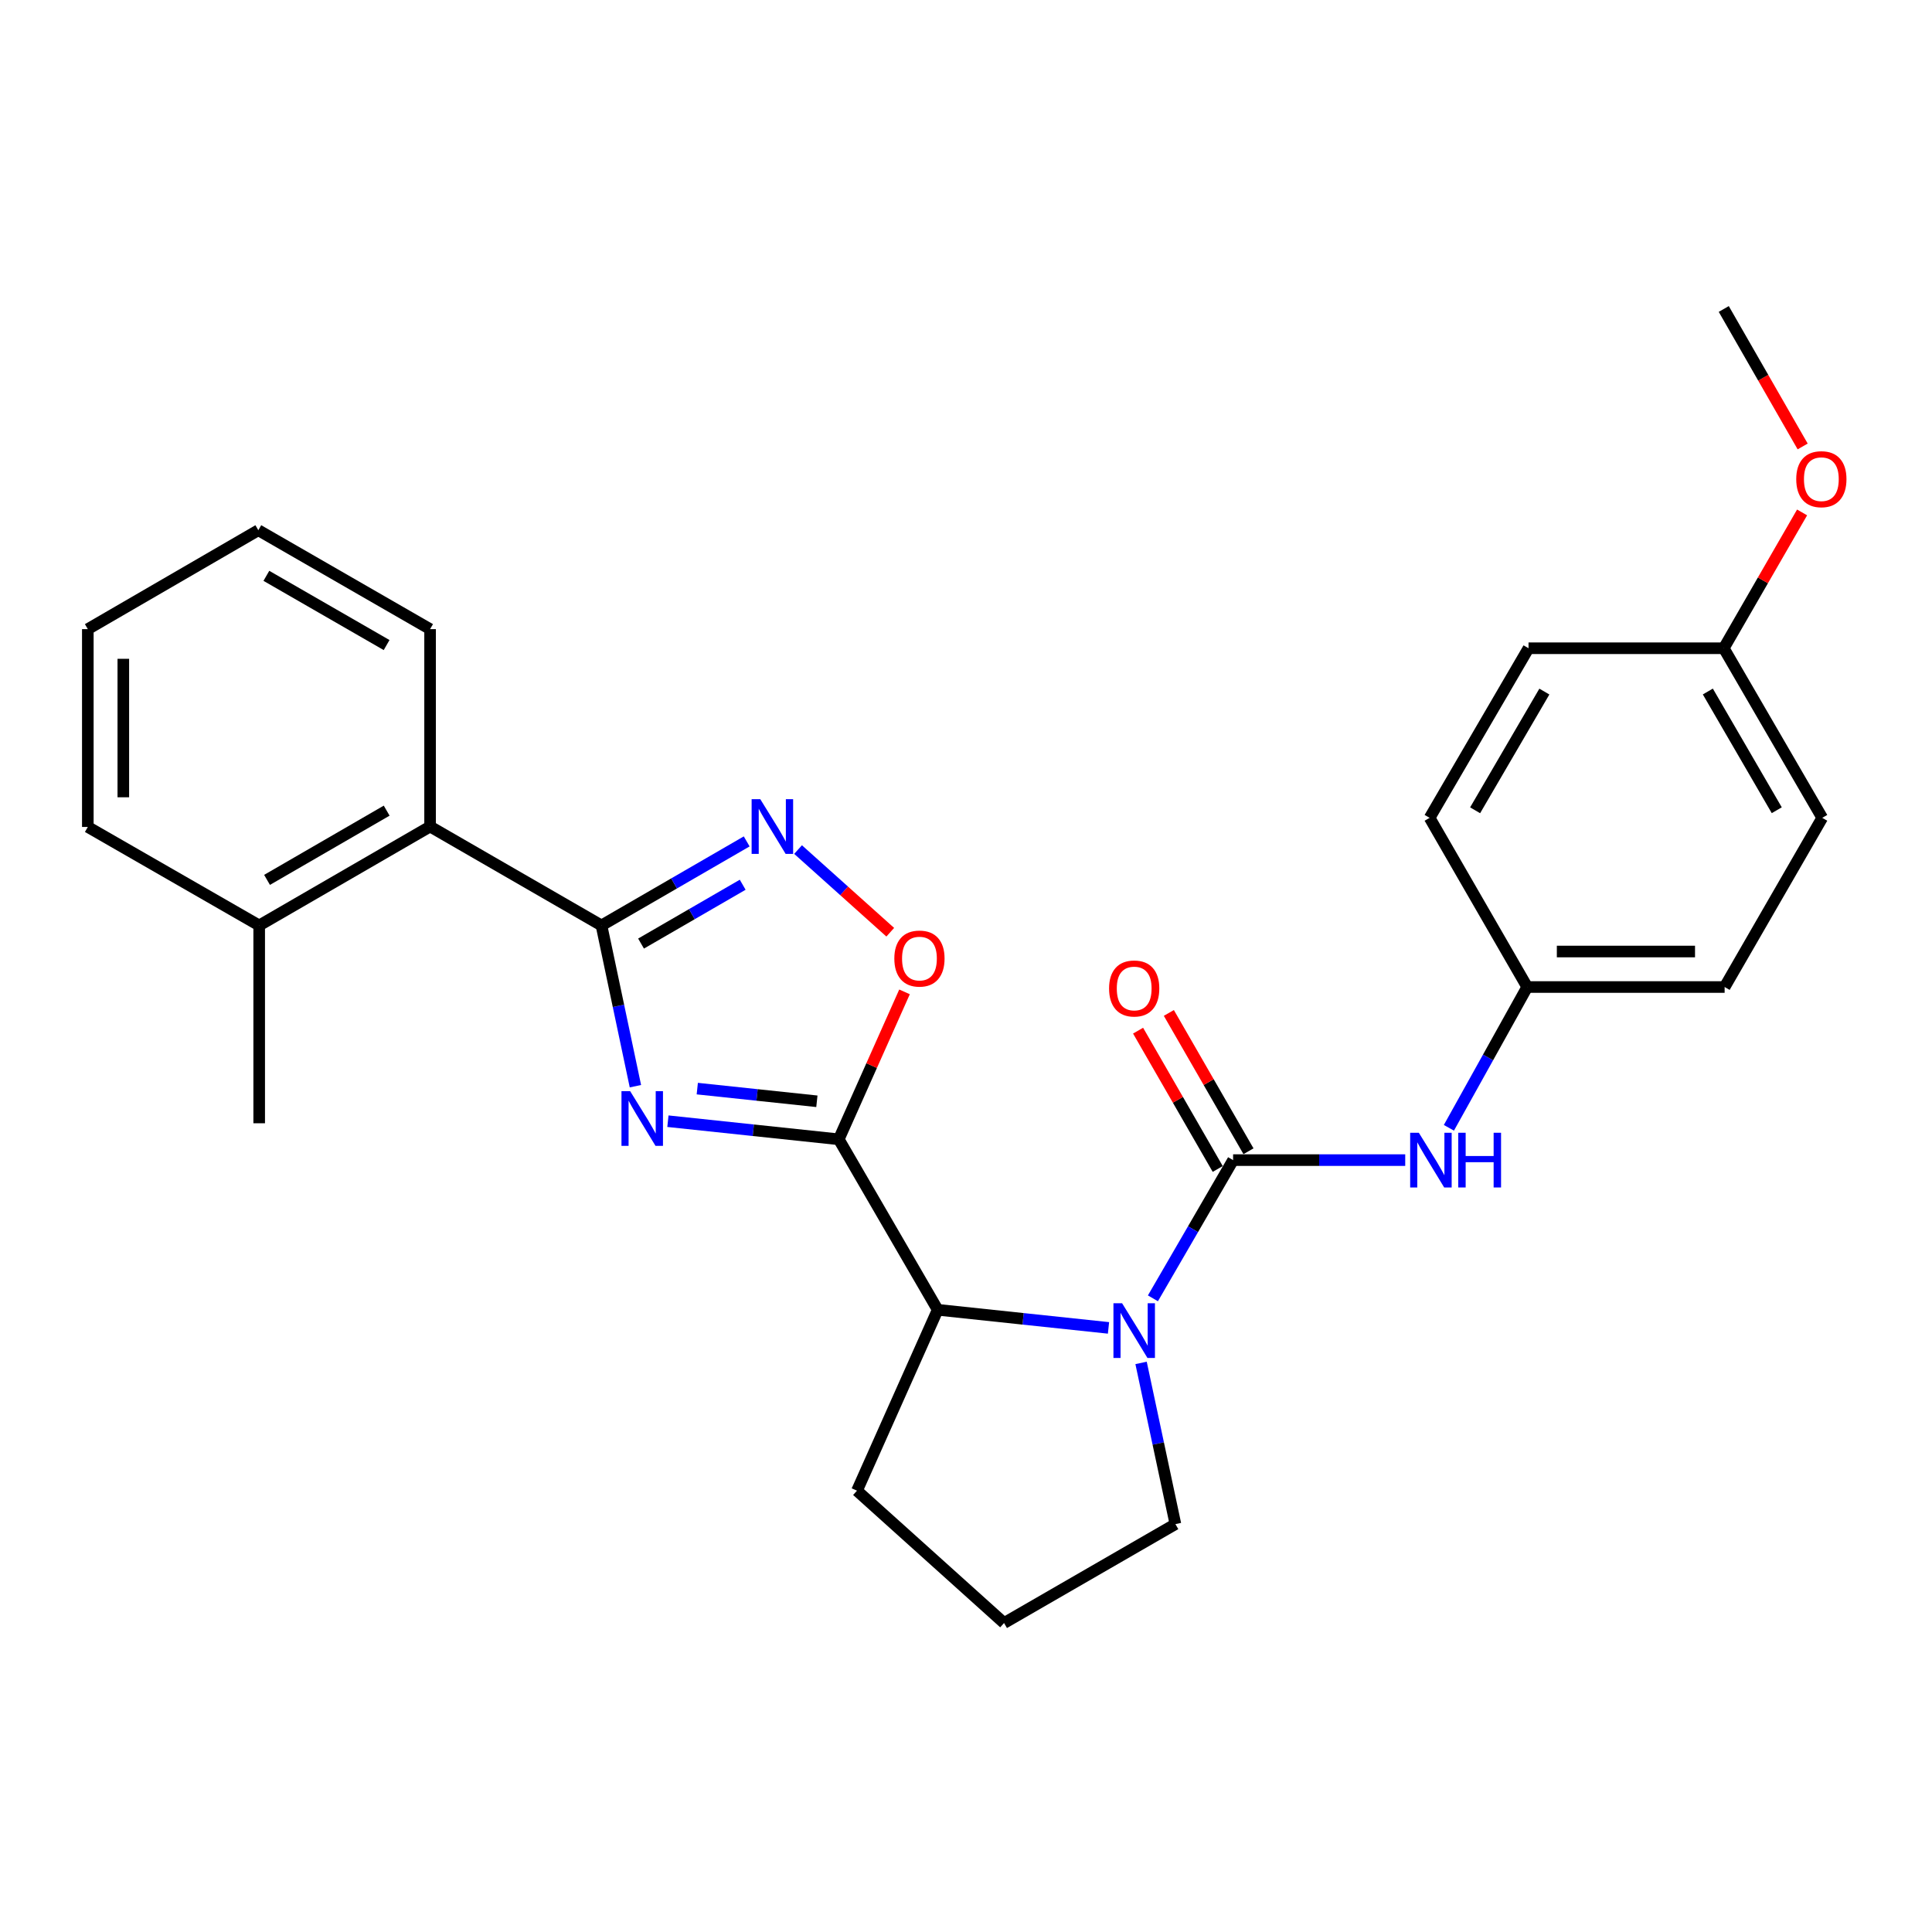 <?xml version='1.0' encoding='iso-8859-1'?>
<svg version='1.1' baseProfile='full'
              xmlns='http://www.w3.org/2000/svg'
                      xmlns:rdkit='http://www.rdkit.org/xml'
                      xmlns:xlink='http://www.w3.org/1999/xlink'
                  xml:space='preserve'
width='1000px' height='1000px' viewBox='0 0 1000 1000'>
<!-- END OF HEADER -->
<rect style='opacity:1.0;fill:#FFFFFF;stroke:none' width='1000' height='1000' x='0' y='0'> </rect>
<path class='bond-0' d='M 345.712,580.331 L 389.927,585.016' style='fill:none;fill-rule:evenodd;stroke:#0000FF;stroke-width:6px;stroke-linecap:butt;stroke-linejoin:miter;stroke-opacity:1' />
<path class='bond-0' d='M 389.927,585.016 L 434.143,589.702' style='fill:none;fill-rule:evenodd;stroke:#000000;stroke-width:6px;stroke-linecap:butt;stroke-linejoin:miter;stroke-opacity:1' />
<path class='bond-0' d='M 360.913,563.464 L 391.864,566.743' style='fill:none;fill-rule:evenodd;stroke:#0000FF;stroke-width:6px;stroke-linecap:butt;stroke-linejoin:miter;stroke-opacity:1' />
<path class='bond-0' d='M 391.864,566.743 L 422.814,570.023' style='fill:none;fill-rule:evenodd;stroke:#000000;stroke-width:6px;stroke-linecap:butt;stroke-linejoin:miter;stroke-opacity:1' />
<path class='bond-1' d='M 328.887,562.209 L 320.106,520.61' style='fill:none;fill-rule:evenodd;stroke:#0000FF;stroke-width:6px;stroke-linecap:butt;stroke-linejoin:miter;stroke-opacity:1' />
<path class='bond-1' d='M 320.106,520.61 L 311.324,479.011' style='fill:none;fill-rule:evenodd;stroke:#000000;stroke-width:6px;stroke-linecap:butt;stroke-linejoin:miter;stroke-opacity:1' />
<path class='bond-5' d='M 434.143,589.702 L 451.161,551.547' style='fill:none;fill-rule:evenodd;stroke:#000000;stroke-width:6px;stroke-linecap:butt;stroke-linejoin:miter;stroke-opacity:1' />
<path class='bond-5' d='M 451.161,551.547 L 468.179,513.393' style='fill:none;fill-rule:evenodd;stroke:#FF0000;stroke-width:6px;stroke-linecap:butt;stroke-linejoin:miter;stroke-opacity:1' />
<path class='bond-6' d='M 434.143,589.702 L 485.348,677.944' style='fill:none;fill-rule:evenodd;stroke:#000000;stroke-width:6px;stroke-linecap:butt;stroke-linejoin:miter;stroke-opacity:1' />
<path class='bond-4' d='M 311.324,479.011 L 348.905,457.261' style='fill:none;fill-rule:evenodd;stroke:#000000;stroke-width:6px;stroke-linecap:butt;stroke-linejoin:miter;stroke-opacity:1' />
<path class='bond-4' d='M 348.905,457.261 L 386.486,435.511' style='fill:none;fill-rule:evenodd;stroke:#0000FF;stroke-width:6px;stroke-linecap:butt;stroke-linejoin:miter;stroke-opacity:1' />
<path class='bond-4' d='M 331.803,488.39 L 358.109,473.165' style='fill:none;fill-rule:evenodd;stroke:#000000;stroke-width:6px;stroke-linecap:butt;stroke-linejoin:miter;stroke-opacity:1' />
<path class='bond-4' d='M 358.109,473.165 L 384.416,457.939' style='fill:none;fill-rule:evenodd;stroke:#0000FF;stroke-width:6px;stroke-linecap:butt;stroke-linejoin:miter;stroke-opacity:1' />
<path class='bond-8' d='M 311.324,479.011 L 222.613,427.816' style='fill:none;fill-rule:evenodd;stroke:#000000;stroke-width:6px;stroke-linecap:butt;stroke-linejoin:miter;stroke-opacity:1' />
<path class='bond-2' d='M 638.251,600.472 L 617.5,636.243' style='fill:none;fill-rule:evenodd;stroke:#000000;stroke-width:6px;stroke-linecap:butt;stroke-linejoin:miter;stroke-opacity:1' />
<path class='bond-2' d='M 617.5,636.243 L 596.749,672.014' style='fill:none;fill-rule:evenodd;stroke:#0000FF;stroke-width:6px;stroke-linecap:butt;stroke-linejoin:miter;stroke-opacity:1' />
<path class='bond-7' d='M 638.251,600.472 L 682.797,600.472' style='fill:none;fill-rule:evenodd;stroke:#000000;stroke-width:6px;stroke-linecap:butt;stroke-linejoin:miter;stroke-opacity:1' />
<path class='bond-7' d='M 682.797,600.472 L 727.342,600.472' style='fill:none;fill-rule:evenodd;stroke:#0000FF;stroke-width:6px;stroke-linecap:butt;stroke-linejoin:miter;stroke-opacity:1' />
<path class='bond-9' d='M 646.213,595.887 L 625.603,560.092' style='fill:none;fill-rule:evenodd;stroke:#000000;stroke-width:6px;stroke-linecap:butt;stroke-linejoin:miter;stroke-opacity:1' />
<path class='bond-9' d='M 625.603,560.092 L 604.993,524.297' style='fill:none;fill-rule:evenodd;stroke:#FF0000;stroke-width:6px;stroke-linecap:butt;stroke-linejoin:miter;stroke-opacity:1' />
<path class='bond-9' d='M 630.289,605.056 L 609.679,569.261' style='fill:none;fill-rule:evenodd;stroke:#000000;stroke-width:6px;stroke-linecap:butt;stroke-linejoin:miter;stroke-opacity:1' />
<path class='bond-9' d='M 609.679,569.261 L 589.069,533.465' style='fill:none;fill-rule:evenodd;stroke:#FF0000;stroke-width:6px;stroke-linecap:butt;stroke-linejoin:miter;stroke-opacity:1' />
<path class='bond-3' d='M 573.758,687.315 L 529.553,682.629' style='fill:none;fill-rule:evenodd;stroke:#0000FF;stroke-width:6px;stroke-linecap:butt;stroke-linejoin:miter;stroke-opacity:1' />
<path class='bond-3' d='M 529.553,682.629 L 485.348,677.944' style='fill:none;fill-rule:evenodd;stroke:#000000;stroke-width:6px;stroke-linecap:butt;stroke-linejoin:miter;stroke-opacity:1' />
<path class='bond-12' d='M 590.617,705.444 L 599.504,747.162' style='fill:none;fill-rule:evenodd;stroke:#0000FF;stroke-width:6px;stroke-linecap:butt;stroke-linejoin:miter;stroke-opacity:1' />
<path class='bond-12' d='M 599.504,747.162 L 608.391,788.88' style='fill:none;fill-rule:evenodd;stroke:#000000;stroke-width:6px;stroke-linecap:butt;stroke-linejoin:miter;stroke-opacity:1' />
<path class='bond-27' d='M 413.077,439.737 L 436.936,461.13' style='fill:none;fill-rule:evenodd;stroke:#0000FF;stroke-width:6px;stroke-linecap:butt;stroke-linejoin:miter;stroke-opacity:1' />
<path class='bond-27' d='M 436.936,461.13 L 460.796,482.522' style='fill:none;fill-rule:evenodd;stroke:#FF0000;stroke-width:6px;stroke-linecap:butt;stroke-linejoin:miter;stroke-opacity:1' />
<path class='bond-18' d='M 485.348,677.944 L 443.575,771.576' style='fill:none;fill-rule:evenodd;stroke:#000000;stroke-width:6px;stroke-linecap:butt;stroke-linejoin:miter;stroke-opacity:1' />
<path class='bond-11' d='M 749.947,583.749 L 770.218,547.316' style='fill:none;fill-rule:evenodd;stroke:#0000FF;stroke-width:6px;stroke-linecap:butt;stroke-linejoin:miter;stroke-opacity:1' />
<path class='bond-11' d='M 770.218,547.316 L 790.49,510.882' style='fill:none;fill-rule:evenodd;stroke:#000000;stroke-width:6px;stroke-linecap:butt;stroke-linejoin:miter;stroke-opacity:1' />
<path class='bond-10' d='M 222.613,427.816 L 134.156,479.011' style='fill:none;fill-rule:evenodd;stroke:#000000;stroke-width:6px;stroke-linecap:butt;stroke-linejoin:miter;stroke-opacity:1' />
<path class='bond-10' d='M 200.14,419.591 L 138.22,455.428' style='fill:none;fill-rule:evenodd;stroke:#000000;stroke-width:6px;stroke-linecap:butt;stroke-linejoin:miter;stroke-opacity:1' />
<path class='bond-21' d='M 222.613,427.816 L 222.613,325.639' style='fill:none;fill-rule:evenodd;stroke:#000000;stroke-width:6px;stroke-linecap:butt;stroke-linejoin:miter;stroke-opacity:1' />
<path class='bond-22' d='M 134.156,479.011 L 134.156,581.402' style='fill:none;fill-rule:evenodd;stroke:#000000;stroke-width:6px;stroke-linecap:butt;stroke-linejoin:miter;stroke-opacity:1' />
<path class='bond-23' d='M 134.156,479.011 L 45.455,428.03' style='fill:none;fill-rule:evenodd;stroke:#000000;stroke-width:6px;stroke-linecap:butt;stroke-linejoin:miter;stroke-opacity:1' />
<path class='bond-14' d='M 790.49,510.882 L 739.968,423.314' style='fill:none;fill-rule:evenodd;stroke:#000000;stroke-width:6px;stroke-linecap:butt;stroke-linejoin:miter;stroke-opacity:1' />
<path class='bond-15' d='M 790.49,510.882 L 892.667,510.882' style='fill:none;fill-rule:evenodd;stroke:#000000;stroke-width:6px;stroke-linecap:butt;stroke-linejoin:miter;stroke-opacity:1' />
<path class='bond-15' d='M 805.817,492.507 L 877.34,492.507' style='fill:none;fill-rule:evenodd;stroke:#000000;stroke-width:6px;stroke-linecap:butt;stroke-linejoin:miter;stroke-opacity:1' />
<path class='bond-28' d='M 608.391,788.88 L 519.7,840.075' style='fill:none;fill-rule:evenodd;stroke:#000000;stroke-width:6px;stroke-linecap:butt;stroke-linejoin:miter;stroke-opacity:1' />
<path class='bond-13' d='M 892.218,335.531 L 943.189,423.314' style='fill:none;fill-rule:evenodd;stroke:#000000;stroke-width:6px;stroke-linecap:butt;stroke-linejoin:miter;stroke-opacity:1' />
<path class='bond-13' d='M 883.973,357.925 L 919.652,419.373' style='fill:none;fill-rule:evenodd;stroke:#000000;stroke-width:6px;stroke-linecap:butt;stroke-linejoin:miter;stroke-opacity:1' />
<path class='bond-19' d='M 892.218,335.531 L 912.489,300.381' style='fill:none;fill-rule:evenodd;stroke:#000000;stroke-width:6px;stroke-linecap:butt;stroke-linejoin:miter;stroke-opacity:1' />
<path class='bond-19' d='M 912.489,300.381 L 932.759,265.23' style='fill:none;fill-rule:evenodd;stroke:#FF0000;stroke-width:6px;stroke-linecap:butt;stroke-linejoin:miter;stroke-opacity:1' />
<path class='bond-30' d='M 892.218,335.531 L 791.164,335.531' style='fill:none;fill-rule:evenodd;stroke:#000000;stroke-width:6px;stroke-linecap:butt;stroke-linejoin:miter;stroke-opacity:1' />
<path class='bond-16' d='M 739.968,423.314 L 791.164,335.531' style='fill:none;fill-rule:evenodd;stroke:#000000;stroke-width:6px;stroke-linecap:butt;stroke-linejoin:miter;stroke-opacity:1' />
<path class='bond-16' d='M 763.521,419.404 L 799.358,357.956' style='fill:none;fill-rule:evenodd;stroke:#000000;stroke-width:6px;stroke-linecap:butt;stroke-linejoin:miter;stroke-opacity:1' />
<path class='bond-17' d='M 892.667,510.882 L 943.189,423.314' style='fill:none;fill-rule:evenodd;stroke:#000000;stroke-width:6px;stroke-linecap:butt;stroke-linejoin:miter;stroke-opacity:1' />
<path class='bond-20' d='M 443.575,771.576 L 519.7,840.075' style='fill:none;fill-rule:evenodd;stroke:#000000;stroke-width:6px;stroke-linecap:butt;stroke-linejoin:miter;stroke-opacity:1' />
<path class='bond-24' d='M 933.055,231.085 L 912.636,195.505' style='fill:none;fill-rule:evenodd;stroke:#FF0000;stroke-width:6px;stroke-linecap:butt;stroke-linejoin:miter;stroke-opacity:1' />
<path class='bond-24' d='M 912.636,195.505 L 892.218,159.925' style='fill:none;fill-rule:evenodd;stroke:#000000;stroke-width:6px;stroke-linecap:butt;stroke-linejoin:miter;stroke-opacity:1' />
<path class='bond-25' d='M 222.613,325.639 L 133.707,274.444' style='fill:none;fill-rule:evenodd;stroke:#000000;stroke-width:6px;stroke-linecap:butt;stroke-linejoin:miter;stroke-opacity:1' />
<path class='bond-25' d='M 200.107,333.884 L 137.873,298.047' style='fill:none;fill-rule:evenodd;stroke:#000000;stroke-width:6px;stroke-linecap:butt;stroke-linejoin:miter;stroke-opacity:1' />
<path class='bond-29' d='M 45.455,428.03 L 45.455,325.639' style='fill:none;fill-rule:evenodd;stroke:#000000;stroke-width:6px;stroke-linecap:butt;stroke-linejoin:miter;stroke-opacity:1' />
<path class='bond-29' d='M 63.83,412.672 L 63.83,340.998' style='fill:none;fill-rule:evenodd;stroke:#000000;stroke-width:6px;stroke-linecap:butt;stroke-linejoin:miter;stroke-opacity:1' />
<path class='bond-26' d='M 133.707,274.444 L 45.455,325.639' style='fill:none;fill-rule:evenodd;stroke:#000000;stroke-width:6px;stroke-linecap:butt;stroke-linejoin:miter;stroke-opacity:1' />
<path  class='atom-0' d='M 326.155 564.762
L 335.435 579.762
Q 336.355 581.242, 337.835 583.922
Q 339.315 586.602, 339.395 586.762
L 339.395 564.762
L 343.155 564.762
L 343.155 593.082
L 339.275 593.082
L 329.315 576.682
Q 328.155 574.762, 326.915 572.562
Q 325.715 570.362, 325.355 569.682
L 325.355 593.082
L 321.675 593.082
L 321.675 564.762
L 326.155 564.762
' fill='#0000FF'/>
<path  class='atom-4' d='M 580.795 674.564
L 590.075 689.564
Q 590.995 691.044, 592.475 693.724
Q 593.955 696.404, 594.035 696.564
L 594.035 674.564
L 597.795 674.564
L 597.795 702.884
L 593.915 702.884
L 583.955 686.484
Q 582.795 684.564, 581.555 682.364
Q 580.355 680.164, 579.995 679.484
L 579.995 702.884
L 576.315 702.884
L 576.315 674.564
L 580.795 674.564
' fill='#0000FF'/>
<path  class='atom-5' d='M 393.521 413.656
L 402.801 428.656
Q 403.721 430.136, 405.201 432.816
Q 406.681 435.496, 406.761 435.656
L 406.761 413.656
L 410.521 413.656
L 410.521 441.976
L 406.641 441.976
L 396.681 425.576
Q 395.521 423.656, 394.281 421.456
Q 393.081 419.256, 392.721 418.576
L 392.721 441.976
L 389.041 441.976
L 389.041 413.656
L 393.521 413.656
' fill='#0000FF'/>
<path  class='atom-6' d='M 462.905 496.15
Q 462.905 489.35, 466.265 485.55
Q 469.625 481.75, 475.905 481.75
Q 482.185 481.75, 485.545 485.55
Q 488.905 489.35, 488.905 496.15
Q 488.905 503.03, 485.505 506.95
Q 482.105 510.83, 475.905 510.83
Q 469.665 510.83, 466.265 506.95
Q 462.905 503.07, 462.905 496.15
M 475.905 507.63
Q 480.225 507.63, 482.545 504.75
Q 484.905 501.83, 484.905 496.15
Q 484.905 490.59, 482.545 487.79
Q 480.225 484.95, 475.905 484.95
Q 471.585 484.95, 469.225 487.75
Q 466.905 490.55, 466.905 496.15
Q 466.905 501.87, 469.225 504.75
Q 471.585 507.63, 475.905 507.63
' fill='#FF0000'/>
<path  class='atom-8' d='M 734.382 586.312
L 743.662 601.312
Q 744.582 602.792, 746.062 605.472
Q 747.542 608.152, 747.622 608.312
L 747.622 586.312
L 751.382 586.312
L 751.382 614.632
L 747.502 614.632
L 737.542 598.232
Q 736.382 596.312, 735.142 594.112
Q 733.942 591.912, 733.582 591.232
L 733.582 614.632
L 729.902 614.632
L 729.902 586.312
L 734.382 586.312
' fill='#0000FF'/>
<path  class='atom-8' d='M 754.782 586.312
L 758.622 586.312
L 758.622 598.352
L 773.102 598.352
L 773.102 586.312
L 776.942 586.312
L 776.942 614.632
L 773.102 614.632
L 773.102 601.552
L 758.622 601.552
L 758.622 614.632
L 754.782 614.632
L 754.782 586.312
' fill='#0000FF'/>
<path  class='atom-10' d='M 574.055 511.636
Q 574.055 504.836, 577.415 501.036
Q 580.775 497.236, 587.055 497.236
Q 593.335 497.236, 596.695 501.036
Q 600.055 504.836, 600.055 511.636
Q 600.055 518.516, 596.655 522.436
Q 593.255 526.316, 587.055 526.316
Q 580.815 526.316, 577.415 522.436
Q 574.055 518.556, 574.055 511.636
M 587.055 523.116
Q 591.375 523.116, 593.695 520.236
Q 596.055 517.316, 596.055 511.636
Q 596.055 506.076, 593.695 503.276
Q 591.375 500.436, 587.055 500.436
Q 582.735 500.436, 580.375 503.236
Q 578.055 506.036, 578.055 511.636
Q 578.055 517.356, 580.375 520.236
Q 582.735 523.116, 587.055 523.116
' fill='#FF0000'/>
<path  class='atom-20' d='M 929.729 248.022
Q 929.729 241.222, 933.089 237.422
Q 936.449 233.622, 942.729 233.622
Q 949.009 233.622, 952.369 237.422
Q 955.729 241.222, 955.729 248.022
Q 955.729 254.902, 952.329 258.822
Q 948.929 262.702, 942.729 262.702
Q 936.489 262.702, 933.089 258.822
Q 929.729 254.942, 929.729 248.022
M 942.729 259.502
Q 947.049 259.502, 949.369 256.622
Q 951.729 253.702, 951.729 248.022
Q 951.729 242.462, 949.369 239.662
Q 947.049 236.822, 942.729 236.822
Q 938.409 236.822, 936.049 239.622
Q 933.729 242.422, 933.729 248.022
Q 933.729 253.742, 936.049 256.622
Q 938.409 259.502, 942.729 259.502
' fill='#FF0000'/>
</svg>
